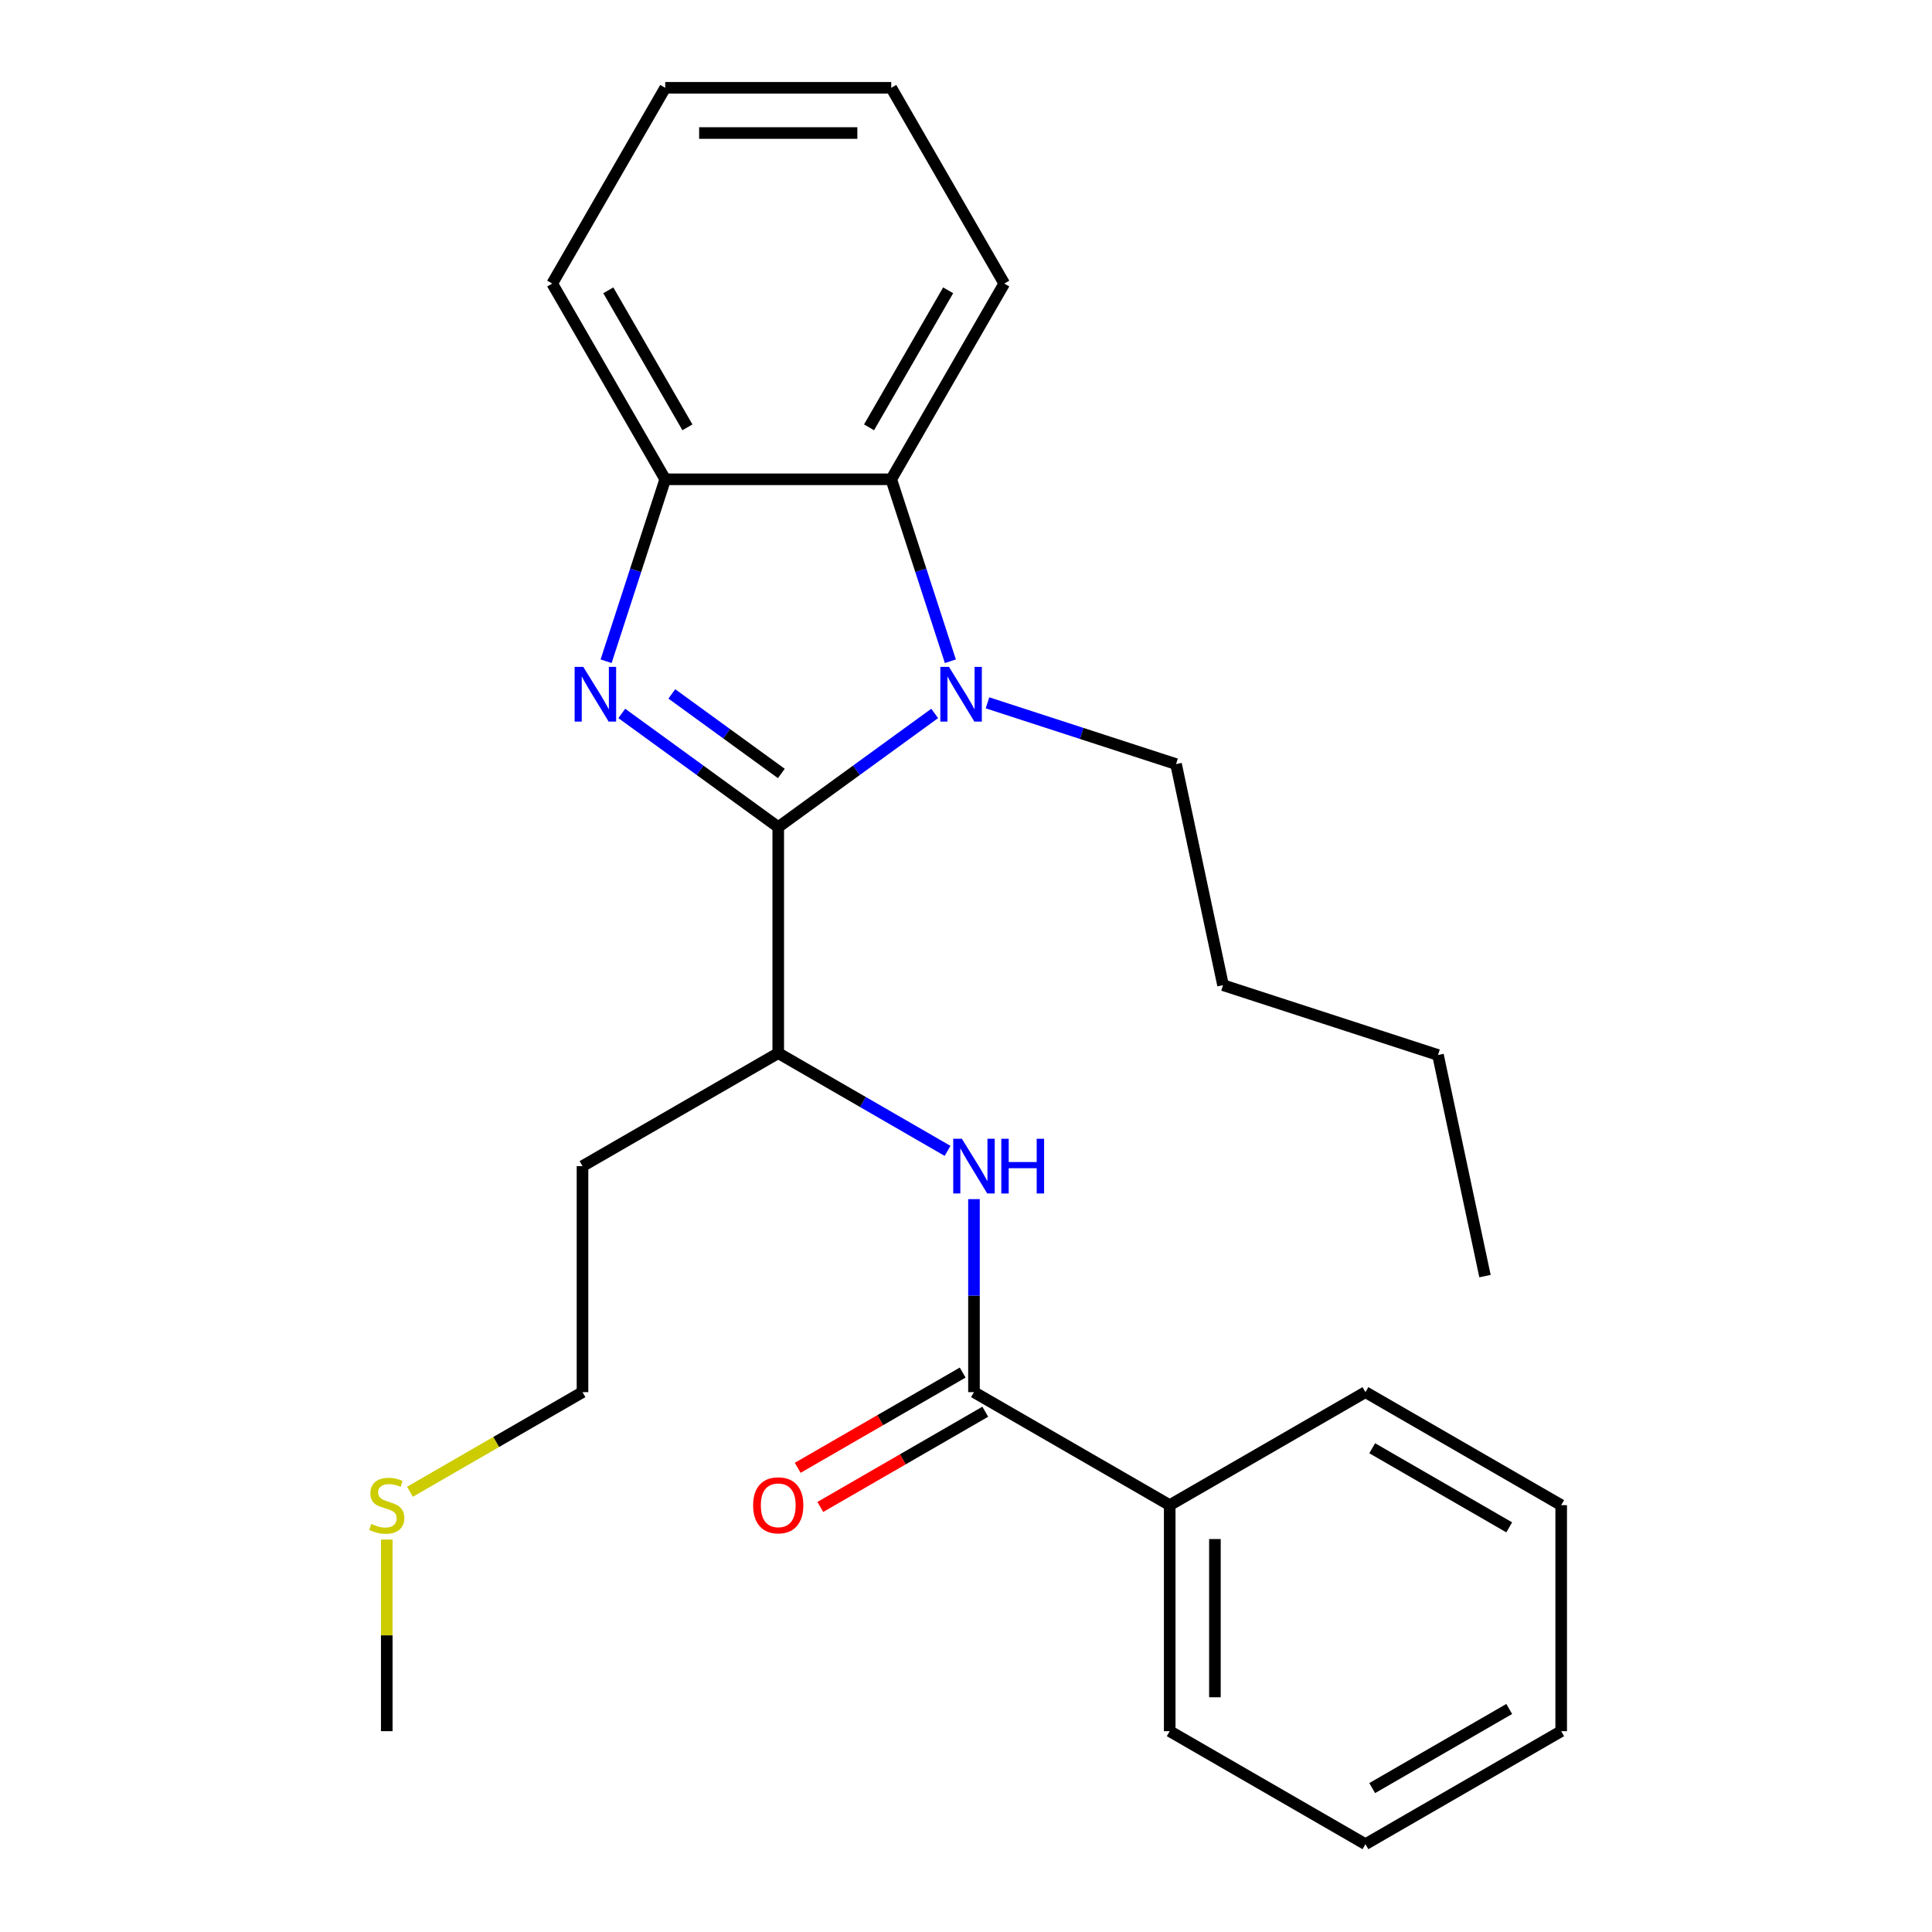 <?xml version='1.0' encoding='iso-8859-1'?>
<svg version='1.1' baseProfile='full'
              xmlns='http://www.w3.org/2000/svg'
                      xmlns:rdkit='http://www.rdkit.org/xml'
                      xmlns:xlink='http://www.w3.org/1999/xlink'
                  xml:space='preserve'
width='1000px' height='1000px' viewBox='0 0 1000 1000'>
<!-- END OF HEADER -->
<rect style='opacity:1.0;fill:#FFFFFF;stroke:none' width='1000' height='1000' x='0' y='0'> </rect>
<path class='bond-0' d='M 402.814,428.105 L 362.324,398.688' style='fill:none;fill-rule:evenodd;stroke:#000000;stroke-width:6px;stroke-linecap:butt;stroke-linejoin:miter;stroke-opacity:1' />
<path class='bond-0' d='M 362.324,398.688 L 321.834,369.27' style='fill:none;fill-rule:evenodd;stroke:#0000FF;stroke-width:6px;stroke-linecap:butt;stroke-linejoin:miter;stroke-opacity:1' />
<path class='bond-0' d='M 404.42,400.351 L 376.077,379.759' style='fill:none;fill-rule:evenodd;stroke:#000000;stroke-width:6px;stroke-linecap:butt;stroke-linejoin:miter;stroke-opacity:1' />
<path class='bond-0' d='M 376.077,379.759 L 347.734,359.167' style='fill:none;fill-rule:evenodd;stroke:#0000FF;stroke-width:6px;stroke-linecap:butt;stroke-linejoin:miter;stroke-opacity:1' />
<path class='bond-1' d='M 402.814,428.105 L 443.304,398.688' style='fill:none;fill-rule:evenodd;stroke:#000000;stroke-width:6px;stroke-linecap:butt;stroke-linejoin:miter;stroke-opacity:1' />
<path class='bond-1' d='M 443.304,398.688 L 483.793,369.27' style='fill:none;fill-rule:evenodd;stroke:#0000FF;stroke-width:6px;stroke-linecap:butt;stroke-linejoin:miter;stroke-opacity:1' />
<path class='bond-6' d='M 402.814,428.105 L 402.814,545.092' style='fill:none;fill-rule:evenodd;stroke:#000000;stroke-width:6px;stroke-linecap:butt;stroke-linejoin:miter;stroke-opacity:1' />
<path class='bond-3' d='M 313.721,342.258 L 329.021,295.17' style='fill:none;fill-rule:evenodd;stroke:#0000FF;stroke-width:6px;stroke-linecap:butt;stroke-linejoin:miter;stroke-opacity:1' />
<path class='bond-3' d='M 329.021,295.17 L 344.32,248.081' style='fill:none;fill-rule:evenodd;stroke:#000000;stroke-width:6px;stroke-linecap:butt;stroke-linejoin:miter;stroke-opacity:1' />
<path class='bond-2' d='M 491.907,342.258 L 476.607,295.17' style='fill:none;fill-rule:evenodd;stroke:#0000FF;stroke-width:6px;stroke-linecap:butt;stroke-linejoin:miter;stroke-opacity:1' />
<path class='bond-2' d='M 476.607,295.17 L 461.307,248.081' style='fill:none;fill-rule:evenodd;stroke:#000000;stroke-width:6px;stroke-linecap:butt;stroke-linejoin:miter;stroke-opacity:1' />
<path class='bond-9' d='M 511.123,363.782 L 559.921,379.638' style='fill:none;fill-rule:evenodd;stroke:#0000FF;stroke-width:6px;stroke-linecap:butt;stroke-linejoin:miter;stroke-opacity:1' />
<path class='bond-9' d='M 559.921,379.638 L 608.719,395.493' style='fill:none;fill-rule:evenodd;stroke:#000000;stroke-width:6px;stroke-linecap:butt;stroke-linejoin:miter;stroke-opacity:1' />
<path class='bond-12' d='M 461.307,248.081 L 519.801,146.768' style='fill:none;fill-rule:evenodd;stroke:#000000;stroke-width:6px;stroke-linecap:butt;stroke-linejoin:miter;stroke-opacity:1' />
<path class='bond-12' d='M 449.818,221.186 L 490.764,150.266' style='fill:none;fill-rule:evenodd;stroke:#000000;stroke-width:6px;stroke-linecap:butt;stroke-linejoin:miter;stroke-opacity:1' />
<path class='bond-26' d='M 461.307,248.081 L 344.32,248.081' style='fill:none;fill-rule:evenodd;stroke:#000000;stroke-width:6px;stroke-linecap:butt;stroke-linejoin:miter;stroke-opacity:1' />
<path class='bond-13' d='M 344.32,248.081 L 285.827,146.768' style='fill:none;fill-rule:evenodd;stroke:#000000;stroke-width:6px;stroke-linecap:butt;stroke-linejoin:miter;stroke-opacity:1' />
<path class='bond-13' d='M 355.809,221.186 L 314.864,150.266' style='fill:none;fill-rule:evenodd;stroke:#000000;stroke-width:6px;stroke-linecap:butt;stroke-linejoin:miter;stroke-opacity:1' />
<path class='bond-4' d='M 504.127,720.572 L 504.127,670.621' style='fill:none;fill-rule:evenodd;stroke:#000000;stroke-width:6px;stroke-linecap:butt;stroke-linejoin:miter;stroke-opacity:1' />
<path class='bond-4' d='M 504.127,670.621 L 504.127,620.67' style='fill:none;fill-rule:evenodd;stroke:#0000FF;stroke-width:6px;stroke-linecap:butt;stroke-linejoin:miter;stroke-opacity:1' />
<path class='bond-7' d='M 498.278,710.441 L 455.584,735.09' style='fill:none;fill-rule:evenodd;stroke:#000000;stroke-width:6px;stroke-linecap:butt;stroke-linejoin:miter;stroke-opacity:1' />
<path class='bond-7' d='M 455.584,735.09 L 412.889,759.74' style='fill:none;fill-rule:evenodd;stroke:#FF0000;stroke-width:6px;stroke-linecap:butt;stroke-linejoin:miter;stroke-opacity:1' />
<path class='bond-7' d='M 509.977,730.703 L 467.282,755.353' style='fill:none;fill-rule:evenodd;stroke:#000000;stroke-width:6px;stroke-linecap:butt;stroke-linejoin:miter;stroke-opacity:1' />
<path class='bond-7' d='M 467.282,755.353 L 424.588,780.003' style='fill:none;fill-rule:evenodd;stroke:#FF0000;stroke-width:6px;stroke-linecap:butt;stroke-linejoin:miter;stroke-opacity:1' />
<path class='bond-8' d='M 504.127,720.572 L 605.441,779.065' style='fill:none;fill-rule:evenodd;stroke:#000000;stroke-width:6px;stroke-linecap:butt;stroke-linejoin:miter;stroke-opacity:1' />
<path class='bond-5' d='M 490.463,595.696 L 446.638,570.394' style='fill:none;fill-rule:evenodd;stroke:#0000FF;stroke-width:6px;stroke-linecap:butt;stroke-linejoin:miter;stroke-opacity:1' />
<path class='bond-5' d='M 446.638,570.394 L 402.814,545.092' style='fill:none;fill-rule:evenodd;stroke:#000000;stroke-width:6px;stroke-linecap:butt;stroke-linejoin:miter;stroke-opacity:1' />
<path class='bond-10' d='M 402.814,545.092 L 301.5,603.585' style='fill:none;fill-rule:evenodd;stroke:#000000;stroke-width:6px;stroke-linecap:butt;stroke-linejoin:miter;stroke-opacity:1' />
<path class='bond-15' d='M 605.441,779.065 L 605.441,896.052' style='fill:none;fill-rule:evenodd;stroke:#000000;stroke-width:6px;stroke-linecap:butt;stroke-linejoin:miter;stroke-opacity:1' />
<path class='bond-15' d='M 628.838,796.613 L 628.838,878.504' style='fill:none;fill-rule:evenodd;stroke:#000000;stroke-width:6px;stroke-linecap:butt;stroke-linejoin:miter;stroke-opacity:1' />
<path class='bond-16' d='M 605.441,779.065 L 706.754,720.572' style='fill:none;fill-rule:evenodd;stroke:#000000;stroke-width:6px;stroke-linecap:butt;stroke-linejoin:miter;stroke-opacity:1' />
<path class='bond-18' d='M 608.719,395.493 L 633.042,509.923' style='fill:none;fill-rule:evenodd;stroke:#000000;stroke-width:6px;stroke-linecap:butt;stroke-linejoin:miter;stroke-opacity:1' />
<path class='bond-14' d='M 301.5,603.585 L 301.5,720.572' style='fill:none;fill-rule:evenodd;stroke:#000000;stroke-width:6px;stroke-linecap:butt;stroke-linejoin:miter;stroke-opacity:1' />
<path class='bond-11' d='M 212.192,772.135 L 256.846,746.353' style='fill:none;fill-rule:evenodd;stroke:#CCCC00;stroke-width:6px;stroke-linecap:butt;stroke-linejoin:miter;stroke-opacity:1' />
<path class='bond-11' d='M 256.846,746.353 L 301.5,720.572' style='fill:none;fill-rule:evenodd;stroke:#000000;stroke-width:6px;stroke-linecap:butt;stroke-linejoin:miter;stroke-opacity:1' />
<path class='bond-17' d='M 200.187,796.87 L 200.187,846.461' style='fill:none;fill-rule:evenodd;stroke:#CCCC00;stroke-width:6px;stroke-linecap:butt;stroke-linejoin:miter;stroke-opacity:1' />
<path class='bond-17' d='M 200.187,846.461 L 200.187,896.052' style='fill:none;fill-rule:evenodd;stroke:#000000;stroke-width:6px;stroke-linecap:butt;stroke-linejoin:miter;stroke-opacity:1' />
<path class='bond-20' d='M 519.801,146.768 L 461.307,45.455' style='fill:none;fill-rule:evenodd;stroke:#000000;stroke-width:6px;stroke-linecap:butt;stroke-linejoin:miter;stroke-opacity:1' />
<path class='bond-21' d='M 285.827,146.768 L 344.32,45.455' style='fill:none;fill-rule:evenodd;stroke:#000000;stroke-width:6px;stroke-linecap:butt;stroke-linejoin:miter;stroke-opacity:1' />
<path class='bond-23' d='M 605.441,896.052 L 706.754,954.545' style='fill:none;fill-rule:evenodd;stroke:#000000;stroke-width:6px;stroke-linecap:butt;stroke-linejoin:miter;stroke-opacity:1' />
<path class='bond-24' d='M 706.754,720.572 L 808.068,779.065' style='fill:none;fill-rule:evenodd;stroke:#000000;stroke-width:6px;stroke-linecap:butt;stroke-linejoin:miter;stroke-opacity:1' />
<path class='bond-24' d='M 710.252,749.609 L 781.172,790.554' style='fill:none;fill-rule:evenodd;stroke:#000000;stroke-width:6px;stroke-linecap:butt;stroke-linejoin:miter;stroke-opacity:1' />
<path class='bond-19' d='M 633.042,509.923 L 744.303,546.074' style='fill:none;fill-rule:evenodd;stroke:#000000;stroke-width:6px;stroke-linecap:butt;stroke-linejoin:miter;stroke-opacity:1' />
<path class='bond-22' d='M 744.303,546.074 L 768.626,660.505' style='fill:none;fill-rule:evenodd;stroke:#000000;stroke-width:6px;stroke-linecap:butt;stroke-linejoin:miter;stroke-opacity:1' />
<path class='bond-27' d='M 461.307,45.455 L 344.32,45.455' style='fill:none;fill-rule:evenodd;stroke:#000000;stroke-width:6px;stroke-linecap:butt;stroke-linejoin:miter;stroke-opacity:1' />
<path class='bond-27' d='M 443.759,68.852 L 361.869,68.852' style='fill:none;fill-rule:evenodd;stroke:#000000;stroke-width:6px;stroke-linecap:butt;stroke-linejoin:miter;stroke-opacity:1' />
<path class='bond-28' d='M 706.754,954.545 L 808.068,896.052' style='fill:none;fill-rule:evenodd;stroke:#000000;stroke-width:6px;stroke-linecap:butt;stroke-linejoin:miter;stroke-opacity:1' />
<path class='bond-28' d='M 710.252,925.509 L 781.172,884.563' style='fill:none;fill-rule:evenodd;stroke:#000000;stroke-width:6px;stroke-linecap:butt;stroke-linejoin:miter;stroke-opacity:1' />
<path class='bond-25' d='M 808.068,779.065 L 808.068,896.052' style='fill:none;fill-rule:evenodd;stroke:#000000;stroke-width:6px;stroke-linecap:butt;stroke-linejoin:miter;stroke-opacity:1' />
<path  class='atom-1' d='M 301.91 345.182
L 311.19 360.182
Q 312.11 361.662, 313.59 364.342
Q 315.07 367.022, 315.15 367.182
L 315.15 345.182
L 318.91 345.182
L 318.91 373.502
L 315.03 373.502
L 305.07 357.102
Q 303.91 355.182, 302.67 352.982
Q 301.47 350.782, 301.11 350.102
L 301.11 373.502
L 297.43 373.502
L 297.43 345.182
L 301.91 345.182
' fill='#0000FF'/>
<path  class='atom-2' d='M 491.198 345.182
L 500.478 360.182
Q 501.398 361.662, 502.878 364.342
Q 504.358 367.022, 504.438 367.182
L 504.438 345.182
L 508.198 345.182
L 508.198 373.502
L 504.318 373.502
L 494.358 357.102
Q 493.198 355.182, 491.958 352.982
Q 490.758 350.782, 490.398 350.102
L 490.398 373.502
L 486.718 373.502
L 486.718 345.182
L 491.198 345.182
' fill='#0000FF'/>
<path  class='atom-6' d='M 497.867 589.425
L 507.147 604.425
Q 508.067 605.905, 509.547 608.585
Q 511.027 611.265, 511.107 611.425
L 511.107 589.425
L 514.867 589.425
L 514.867 617.745
L 510.987 617.745
L 501.027 601.345
Q 499.867 599.425, 498.627 597.225
Q 497.427 595.025, 497.067 594.345
L 497.067 617.745
L 493.387 617.745
L 493.387 589.425
L 497.867 589.425
' fill='#0000FF'/>
<path  class='atom-6' d='M 518.267 589.425
L 522.107 589.425
L 522.107 601.465
L 536.587 601.465
L 536.587 589.425
L 540.427 589.425
L 540.427 617.745
L 536.587 617.745
L 536.587 604.665
L 522.107 604.665
L 522.107 617.745
L 518.267 617.745
L 518.267 589.425
' fill='#0000FF'/>
<path  class='atom-8' d='M 389.814 779.145
Q 389.814 772.345, 393.174 768.545
Q 396.534 764.745, 402.814 764.745
Q 409.094 764.745, 412.454 768.545
Q 415.814 772.345, 415.814 779.145
Q 415.814 786.025, 412.414 789.945
Q 409.014 793.825, 402.814 793.825
Q 396.574 793.825, 393.174 789.945
Q 389.814 786.065, 389.814 779.145
M 402.814 790.625
Q 407.134 790.625, 409.454 787.745
Q 411.814 784.825, 411.814 779.145
Q 411.814 773.585, 409.454 770.785
Q 407.134 767.945, 402.814 767.945
Q 398.494 767.945, 396.134 770.745
Q 393.814 773.545, 393.814 779.145
Q 393.814 784.865, 396.134 787.745
Q 398.494 790.625, 402.814 790.625
' fill='#FF0000'/>
<path  class='atom-12' d='M 192.187 788.785
Q 192.507 788.905, 193.827 789.465
Q 195.147 790.025, 196.587 790.385
Q 198.067 790.705, 199.507 790.705
Q 202.187 790.705, 203.747 789.425
Q 205.307 788.105, 205.307 785.825
Q 205.307 784.265, 204.507 783.305
Q 203.747 782.345, 202.547 781.825
Q 201.347 781.305, 199.347 780.705
Q 196.827 779.945, 195.307 779.225
Q 193.827 778.505, 192.747 776.985
Q 191.707 775.465, 191.707 772.905
Q 191.707 769.345, 194.107 767.145
Q 196.547 764.945, 201.347 764.945
Q 204.627 764.945, 208.347 766.505
L 207.427 769.585
Q 204.027 768.185, 201.467 768.185
Q 198.707 768.185, 197.187 769.345
Q 195.667 770.465, 195.707 772.425
Q 195.707 773.945, 196.467 774.865
Q 197.267 775.785, 198.387 776.305
Q 199.547 776.825, 201.467 777.425
Q 204.027 778.225, 205.547 779.025
Q 207.067 779.825, 208.147 781.465
Q 209.267 783.065, 209.267 785.825
Q 209.267 789.745, 206.627 791.865
Q 204.027 793.945, 199.667 793.945
Q 197.147 793.945, 195.227 793.385
Q 193.347 792.865, 191.107 791.945
L 192.187 788.785
' fill='#CCCC00'/>
</svg>
